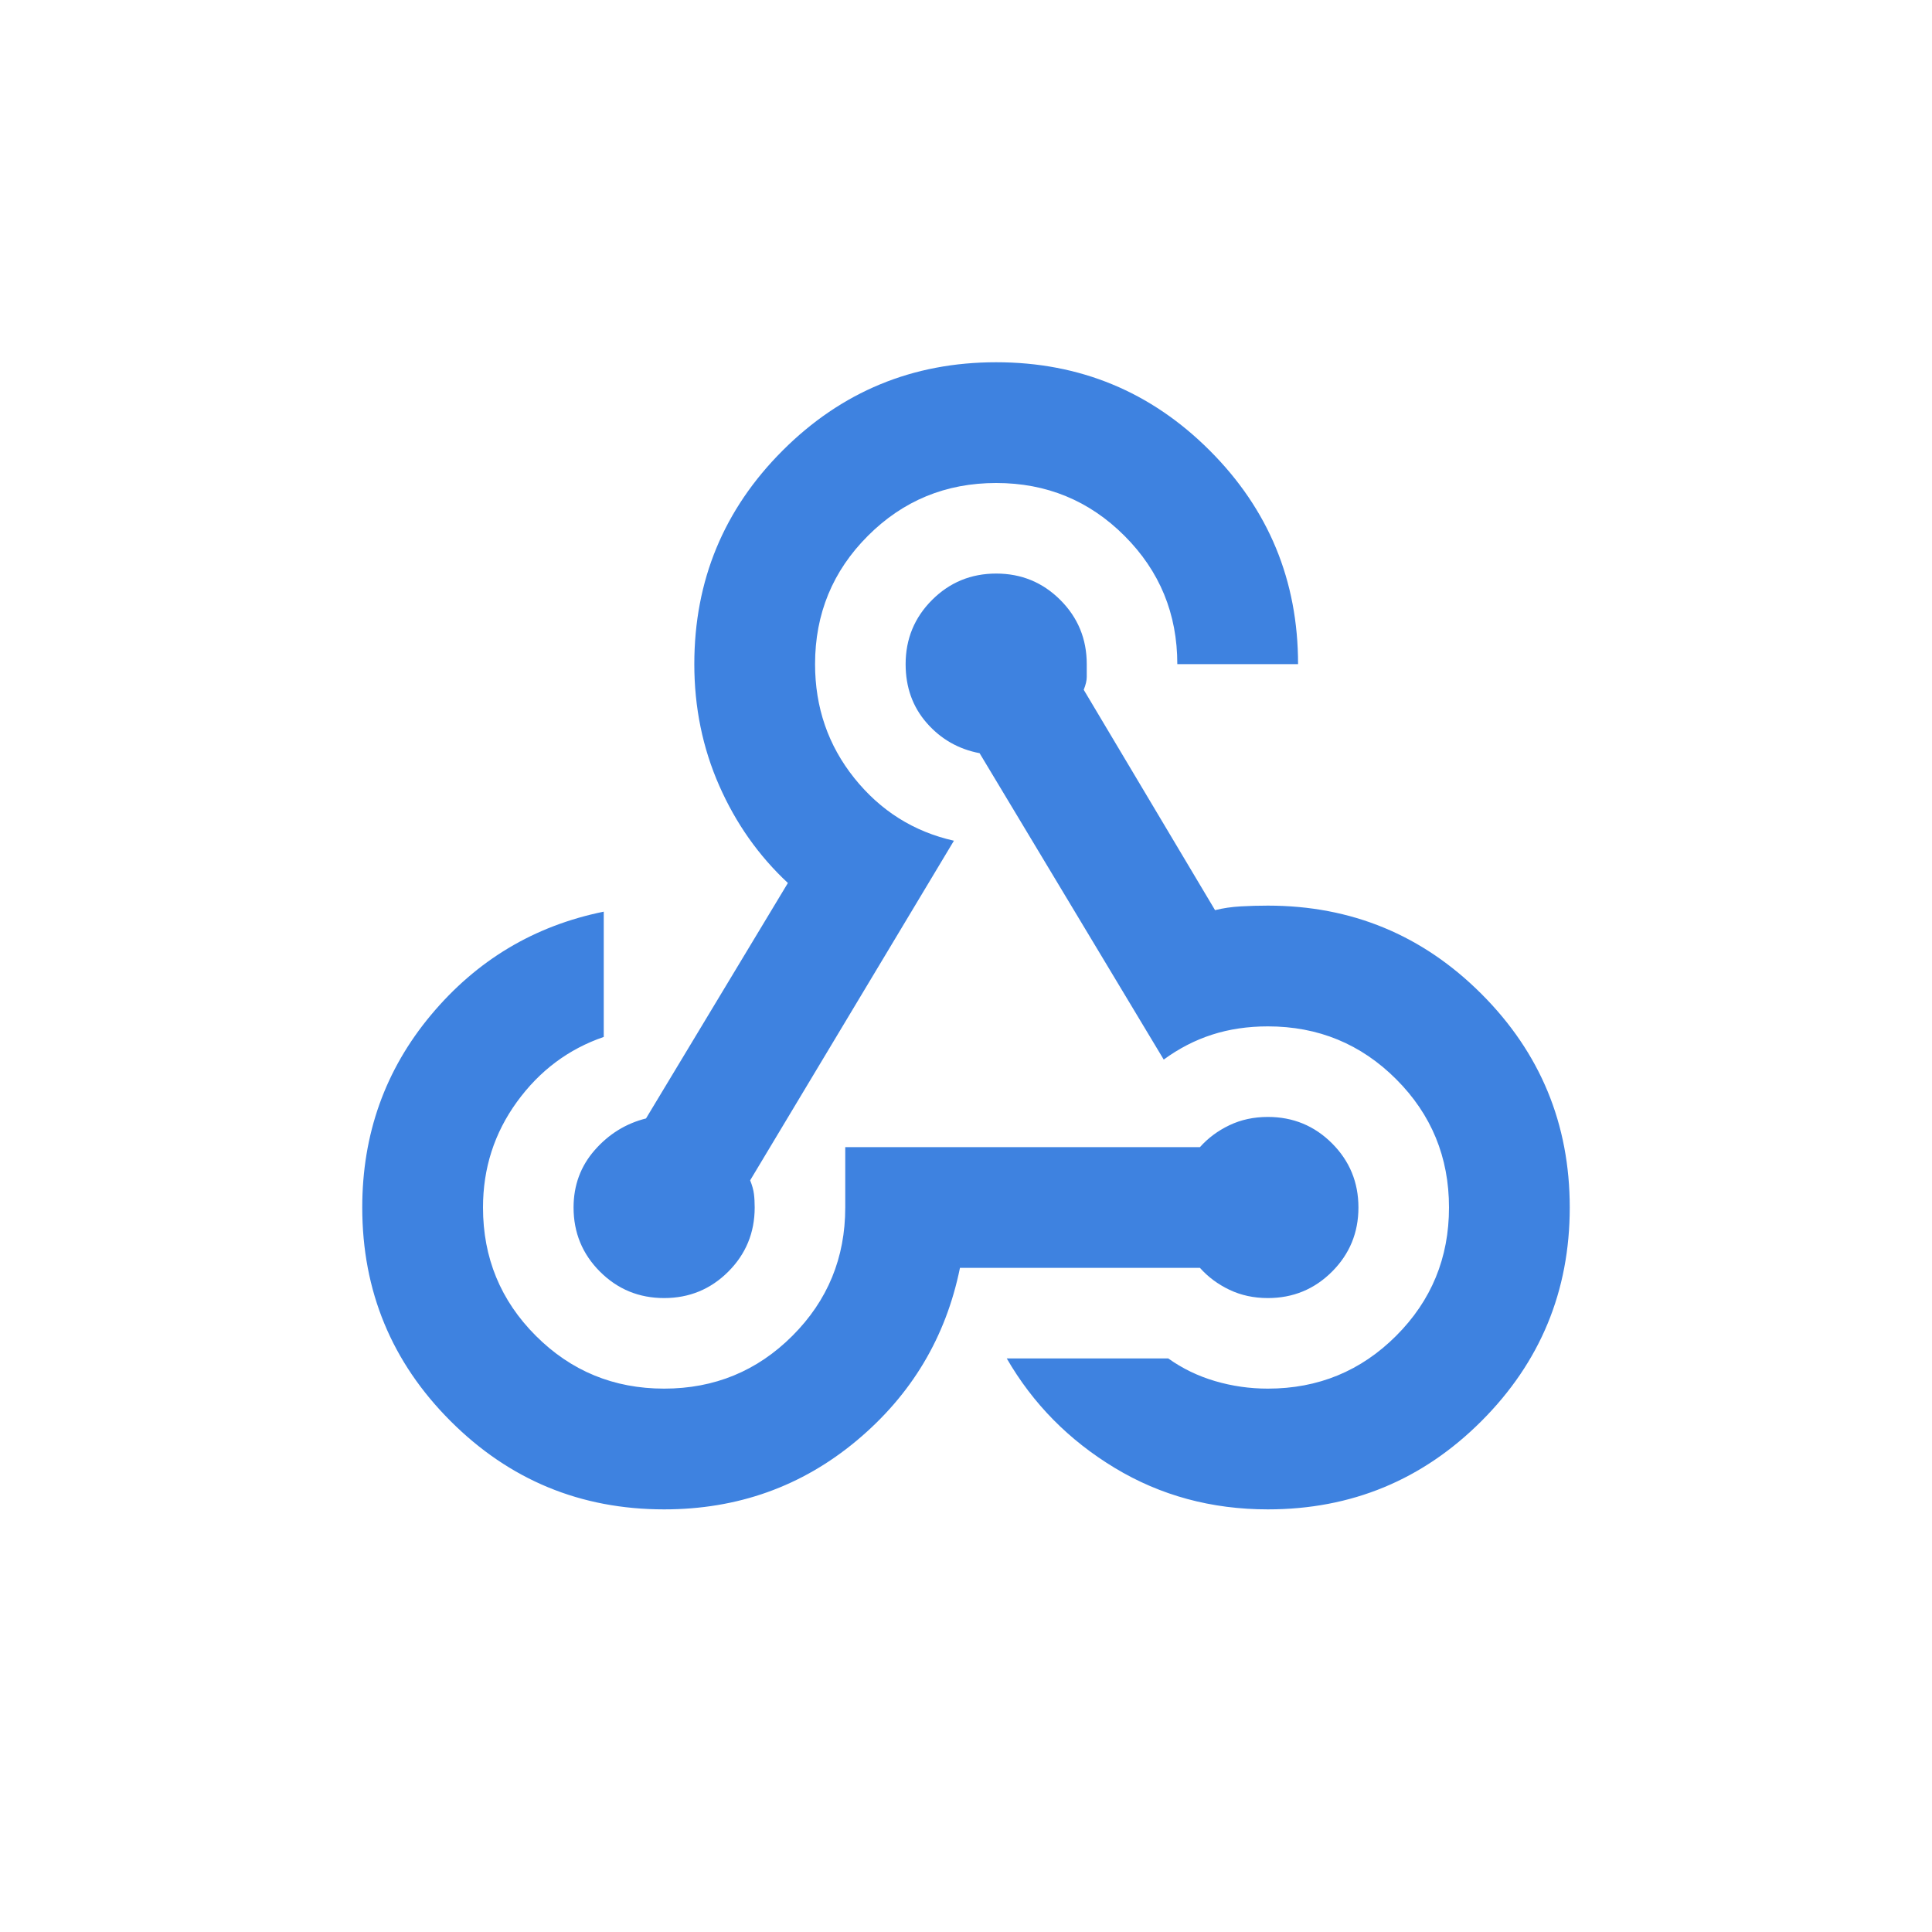 <?xml version="1.0" encoding="UTF-8"?> <svg xmlns="http://www.w3.org/2000/svg" width="64" height="64" viewBox="0 0 64 64" fill="none"><path d="M22 50C19.233 50 16.875 49.025 14.925 47.075C12.975 45.125 12 42.767 12 40C12 37.567 12.758 35.442 14.275 33.625C15.792 31.808 17.7 30.667 20 30.2V34.35C18.833 34.75 17.875 35.467 17.125 36.5C16.375 37.533 16 38.7 16 40C16 41.667 16.583 43.083 17.75 44.25C18.917 45.417 20.333 46 22 46C23.667 46 25.083 45.417 26.25 44.25C27.417 43.083 28 41.667 28 40V38H39.75C40.017 37.7 40.342 37.458 40.725 37.275C41.108 37.092 41.533 37 42 37C42.833 37 43.542 37.292 44.125 37.875C44.708 38.458 45 39.167 45 40C45 40.833 44.708 41.542 44.125 42.125C43.542 42.708 42.833 43 42 43C41.533 43 41.108 42.908 40.725 42.725C40.342 42.542 40.017 42.3 39.75 42H31.8C31.333 44.3 30.192 46.208 28.375 47.725C26.558 49.242 24.433 50 22 50ZM42 50C40.133 50 38.442 49.542 36.925 48.625C35.408 47.708 34.217 46.5 33.35 45H38.7C39.167 45.333 39.683 45.583 40.25 45.75C40.817 45.917 41.4 46 42 46C43.667 46 45.083 45.417 46.25 44.25C47.417 43.083 48 41.667 48 40C48 38.333 47.417 36.917 46.25 35.75C45.083 34.583 43.667 34 42 34C41.333 34 40.717 34.092 40.15 34.275C39.583 34.458 39.05 34.733 38.55 35.1L32.45 24.95C31.75 24.817 31.167 24.483 30.7 23.95C30.233 23.417 30 22.767 30 22C30 21.167 30.292 20.458 30.875 19.875C31.458 19.292 32.167 19 33 19C33.833 19 34.542 19.292 35.125 19.875C35.708 20.458 36 21.167 36 22V22.425C36 22.542 35.967 22.683 35.9 22.85L40.25 30.15C40.517 30.083 40.8 30.042 41.1 30.025C41.4 30.008 41.7 30 42 30C44.767 30 47.125 30.975 49.075 32.925C51.025 34.875 52 37.233 52 40C52 42.767 51.025 45.125 49.075 47.075C47.125 49.025 44.767 50 42 50ZM22 43C21.167 43 20.458 42.708 19.875 42.125C19.292 41.542 19 40.833 19 40C19 39.267 19.233 38.633 19.7 38.1C20.167 37.567 20.733 37.217 21.4 37.05L26.1 29.25C25.133 28.35 24.375 27.275 23.825 26.025C23.275 24.775 23 23.433 23 22C23 19.233 23.975 16.875 25.925 14.925C27.875 12.975 30.233 12 33 12C35.767 12 38.125 12.975 40.075 14.925C42.025 16.875 43 19.233 43 22H39C39 20.333 38.417 18.917 37.25 17.75C36.083 16.583 34.667 16 33 16C31.333 16 29.917 16.583 28.75 17.75C27.583 18.917 27 20.333 27 22C27 23.433 27.433 24.692 28.3 25.775C29.167 26.858 30.267 27.55 31.6 27.85L24.85 39.1C24.917 39.267 24.958 39.417 24.975 39.55C24.992 39.683 25 39.833 25 40C25 40.833 24.708 41.542 24.125 42.125C23.542 42.708 22.833 43 22 43Z" fill="#3E82E0"></path></svg> 